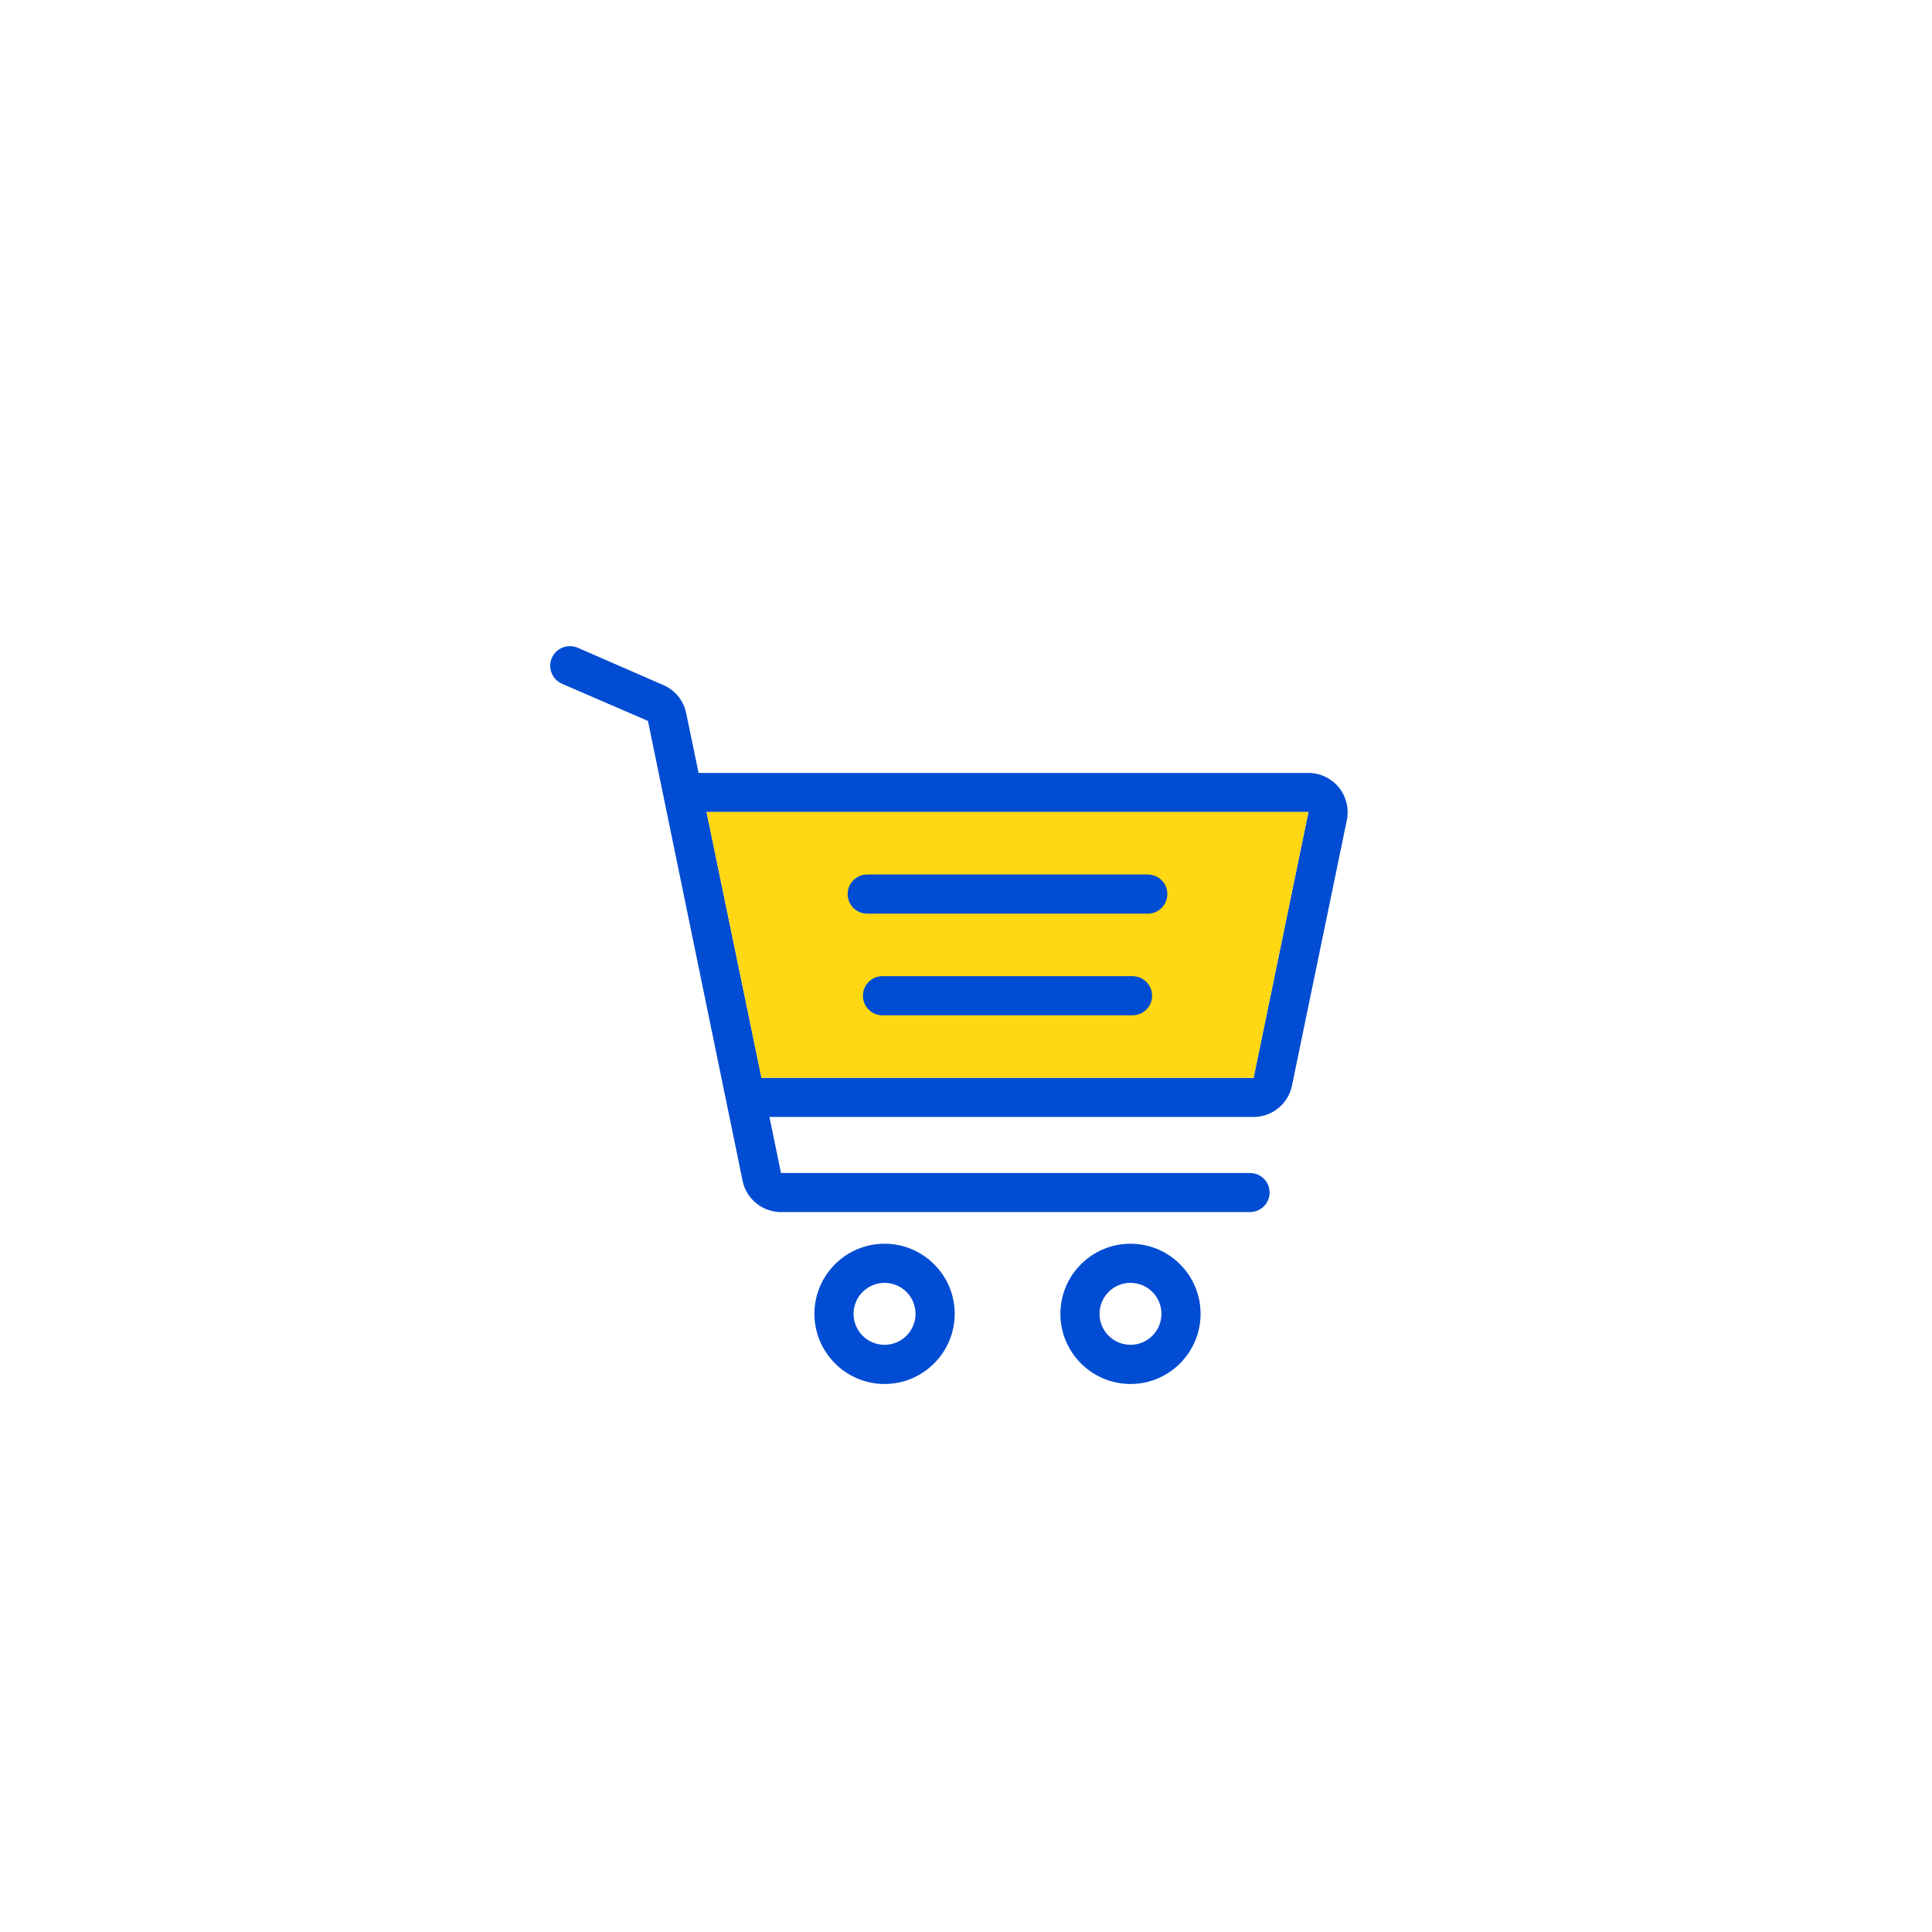 <?xml version="1.0" encoding="utf-8"?>
<!-- Generator: Adobe Illustrator 16.0.0, SVG Export Plug-In . SVG Version: 6.00 Build 0)  -->
<!DOCTYPE svg PUBLIC "-//W3C//DTD SVG 1.0//EN" "http://www.w3.org/TR/2001/REC-SVG-20010904/DTD/svg10.dtd">
<svg version="1.0" id="Layer_1" xmlns="http://www.w3.org/2000/svg" xmlns:xlink="http://www.w3.org/1999/xlink" x="0px" y="0px"
	 width="62.203px" height="62.202px" viewBox="0 0 62.203 62.202" enable-background="new 0 0 62.203 62.202" xml:space="preserve">
<g>
	<g>
		<g>
			<path fill="#004CD2" d="M43.101,25.345c-0.241-0.29-0.597-0.459-0.974-0.459H22.492l-0.4-1.925
				c-0.082-0.405-0.355-0.739-0.732-0.903l-2.762-1.204c-0.322-0.136-0.693,0.012-0.832,0.33c-0.136,0.317,0.006,0.689,0.329,0.831
				l2.767,1.197l3.047,14.806c0.119,0.585,0.64,1.006,1.236,1.006h15.102c0.348,0,0.629-0.285,0.629-0.629
				c0-0.35-0.281-0.628-0.629-0.628H25.145l-0.372-1.806h15.589c0.595,0,1.115-0.421,1.234-1.006l1.768-8.554
				C43.439,26.023,43.341,25.639,43.101,25.345z M40.361,34.703H24.517l-1.769-8.56h19.379L40.361,34.703z"/>
			<polygon fill="#FFD712" points="42.127,26.143 40.361,34.703 24.517,34.703 22.748,26.143 			"/>
		</g>
	</g>
	<g>
		<g>
			<path fill="#004CD2" d="M28.479,40.043c-1.244,0-2.258,1.013-2.258,2.257s1.014,2.259,2.258,2.259
				c1.245,0,2.259-1.014,2.259-2.259S29.724,40.043,28.479,40.043z M28.479,43.298c-0.551,0-0.998-0.447-0.998-0.998
				c0-0.55,0.45-0.997,0.998-0.997c0.551,0,0.998,0.447,0.998,0.997C29.477,42.851,29.029,43.298,28.479,43.298z"/>
		</g>
	</g>
	<g>
		<g>
			<path fill="#004CD2" d="M36.398,40.043c-1.245,0-2.258,1.013-2.258,2.257s1.013,2.259,2.258,2.259s2.256-1.014,2.256-2.259
				S37.644,40.043,36.398,40.043z M36.398,43.298c-0.551,0-0.998-0.447-0.998-0.998c0-0.55,0.447-0.997,0.998-0.997
				s0.996,0.447,0.996,0.997C37.395,42.851,36.949,43.298,36.398,43.298z"/>
		</g>
	</g>
	<g>
		<g>
			<path fill="#004CD2" d="M36.955,28.156h-9.033c-0.35,0-0.631,0.282-0.631,0.629c0,0.349,0.281,0.631,0.631,0.631h9.033
				c0.348,0,0.629-0.283,0.629-0.631C37.584,28.438,37.303,28.156,36.955,28.156z"/>
		</g>
	</g>
	<g>
		<g>
			<path fill="#004CD2" d="M36.463,31.429h-8.05c-0.349,0-0.63,0.282-0.63,0.63s0.281,0.63,0.63,0.63h8.05
				c0.348,0,0.63-0.282,0.63-0.63S36.811,31.429,36.463,31.429z"/>
		</g>
	</g>
</g>
</svg>
